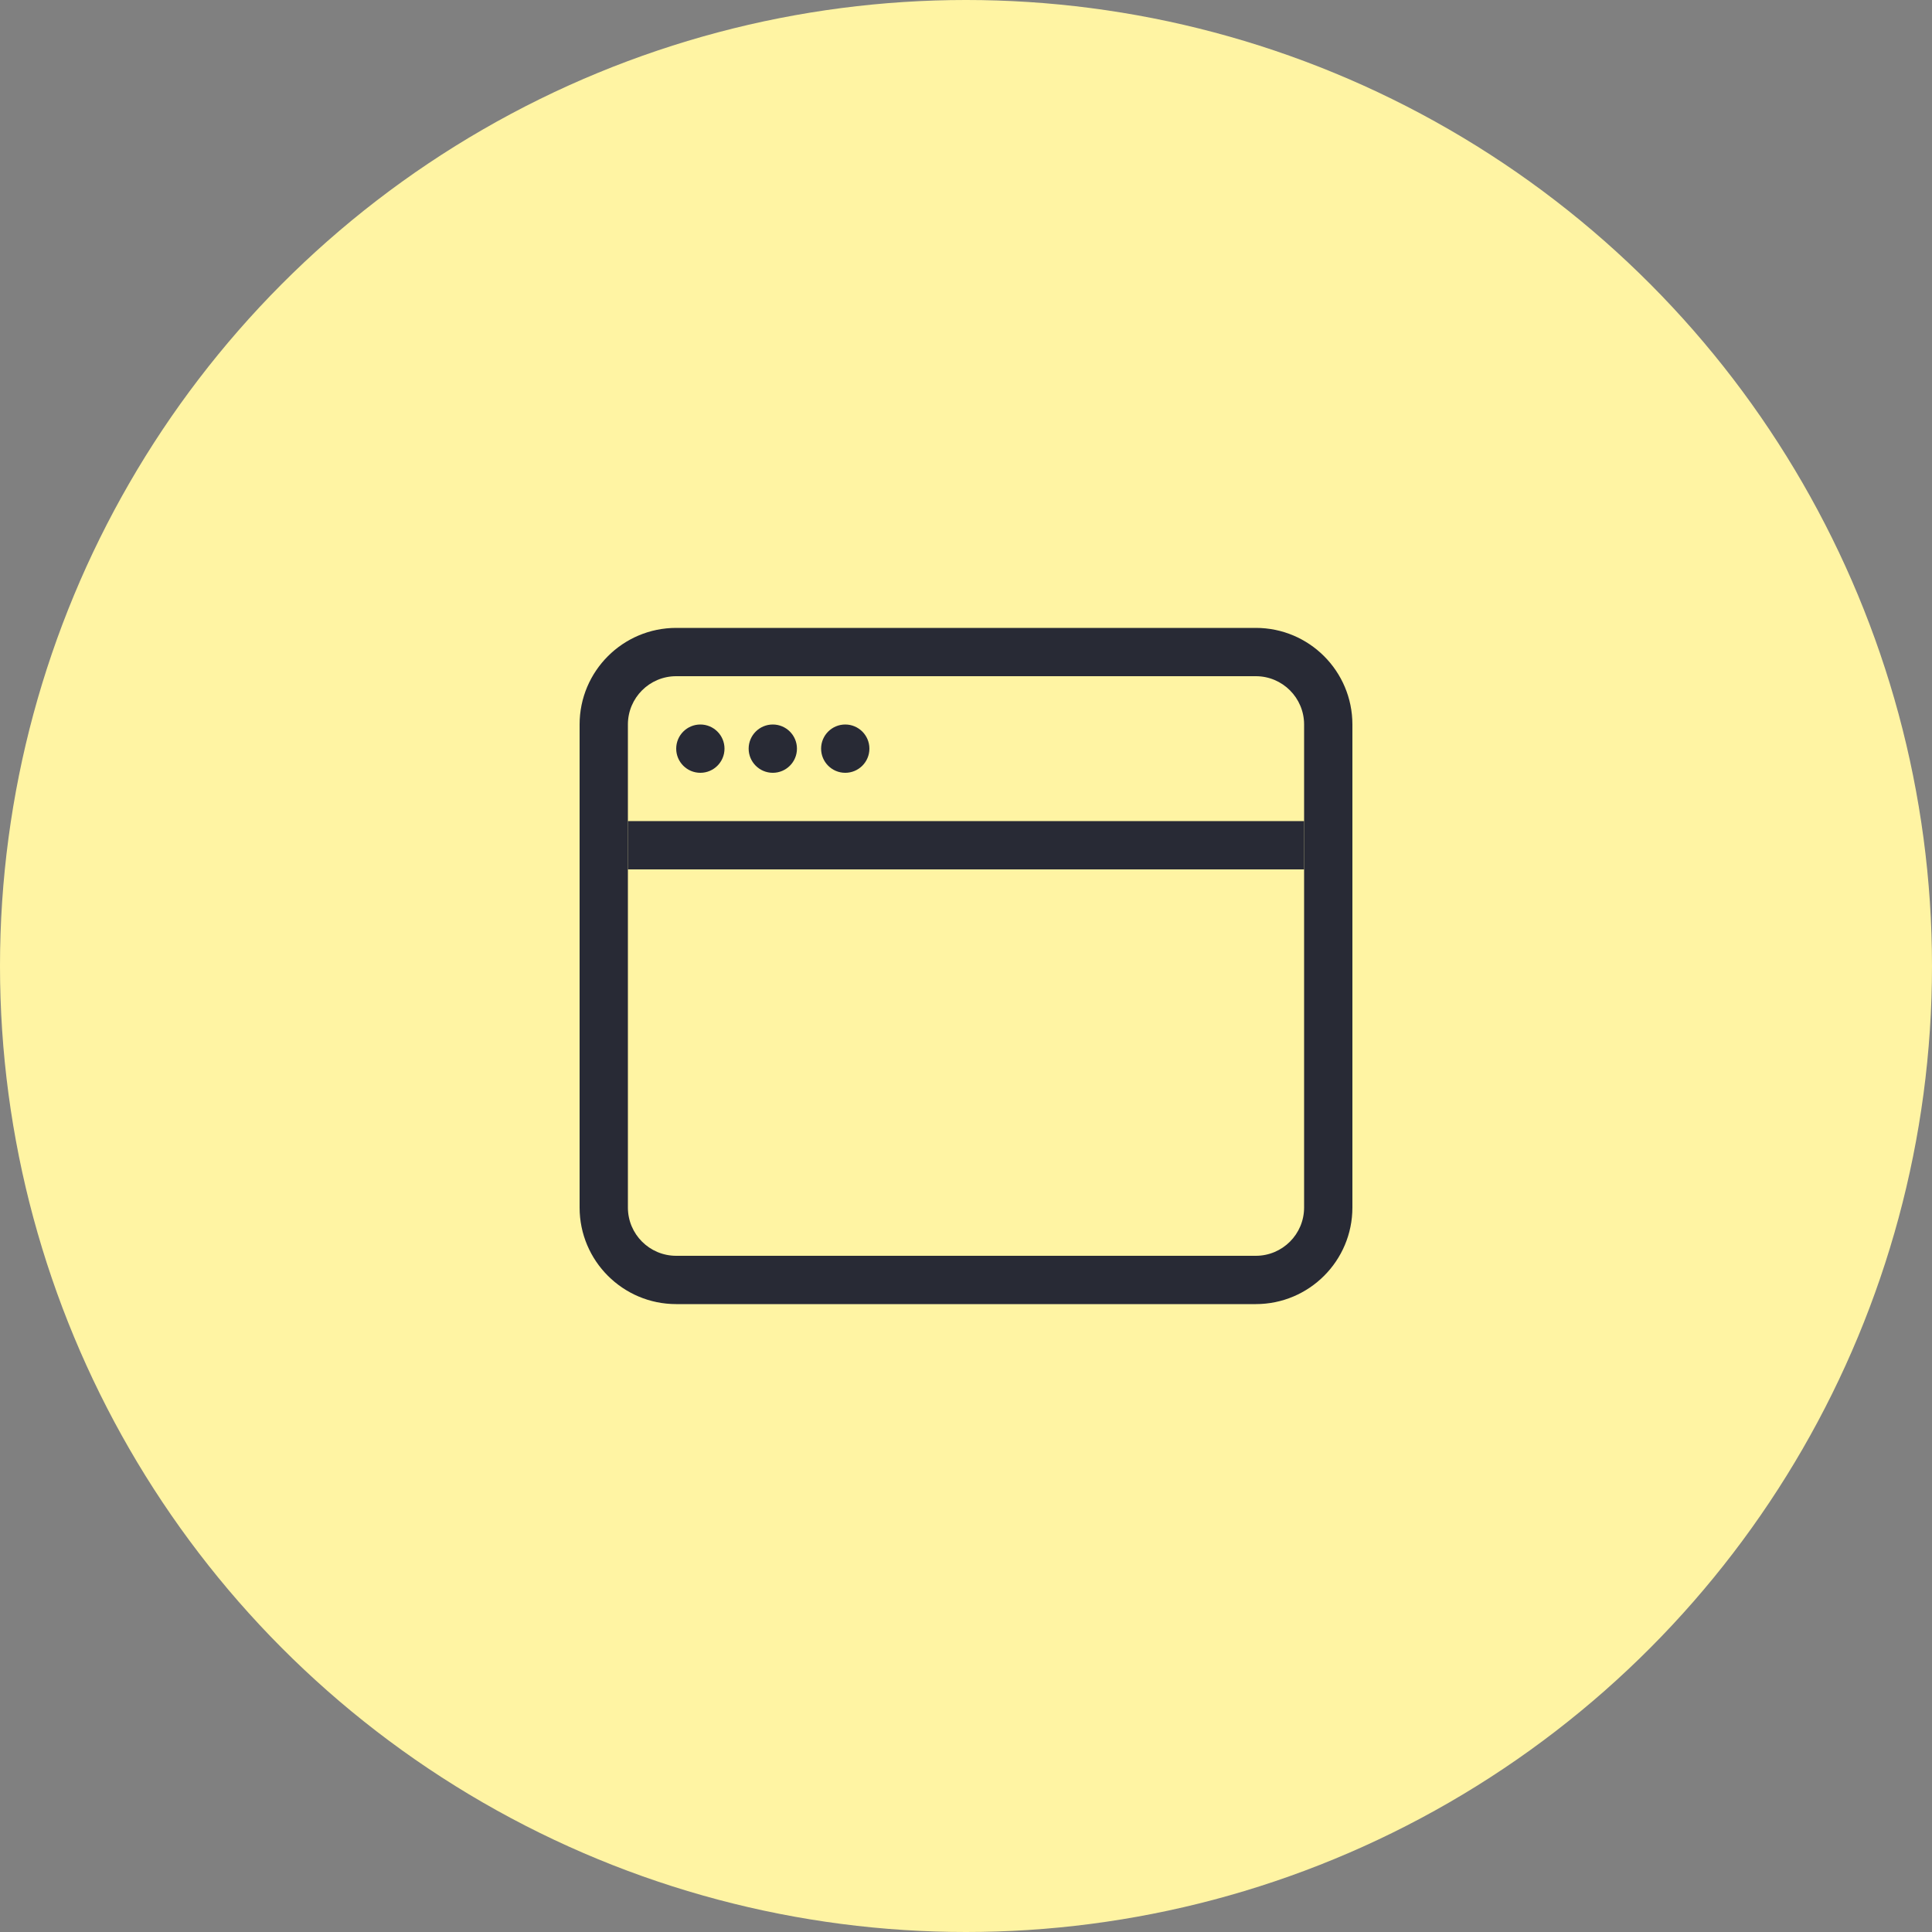 <?xml version="1.0" encoding="UTF-8"?>
<svg xmlns="http://www.w3.org/2000/svg" width="100" height="100" viewBox="0 0 100 100" fill="none">
  <rect x="0" y="0" width="100" height="100" fill="#808080" stroke="none"/>
  <circle cx="50" cy="50" r="50" fill="#FFF4A3"></circle>
  <path fill-rule="evenodd" clip-rule="evenodd" d="M65 35H35C33.619 35 32.5 36.119 32.5 37.5V62.5C32.5 63.881 33.619 65 35 65H65C66.381 65 67.5 63.881 67.5 62.5V37.5C67.5 36.119 66.381 35 65 35ZM35 32.5C32.239 32.5 30 34.739 30 37.5V62.5C30 65.261 32.239 67.5 35 67.5H65C67.761 67.5 70 65.261 70 62.5V37.5C70 34.739 67.761 32.5 65 32.5H35Z" fill="#282A35"></path>
  <path fill-rule="evenodd" clip-rule="evenodd" d="M67.5 45H32.5V42.5H67.5V45Z" fill="#282A35"></path>
  <path d="M37.5 38.75C37.5 39.44 36.94 40 36.25 40C35.56 40 35 39.44 35 38.75C35 38.06 35.56 37.5 36.25 37.5C36.94 37.5 37.5 38.06 37.5 38.75Z" fill="#282A35"></path>
  <path d="M41.25 38.75C41.25 39.44 40.69 40 40 40C39.31 40 38.75 39.44 38.75 38.75C38.75 38.06 39.31 37.5 40 37.5C40.69 37.5 41.25 38.06 41.25 38.75Z" fill="#282A35"></path>
  <path d="M45 38.75C45 39.44 44.44 40 43.75 40C43.06 40 42.5 39.44 42.5 38.75C42.5 38.06 43.06 37.5 43.75 37.5C44.44 37.5 45 38.06 45 38.75Z" fill="#282A35"></path>
</svg>
